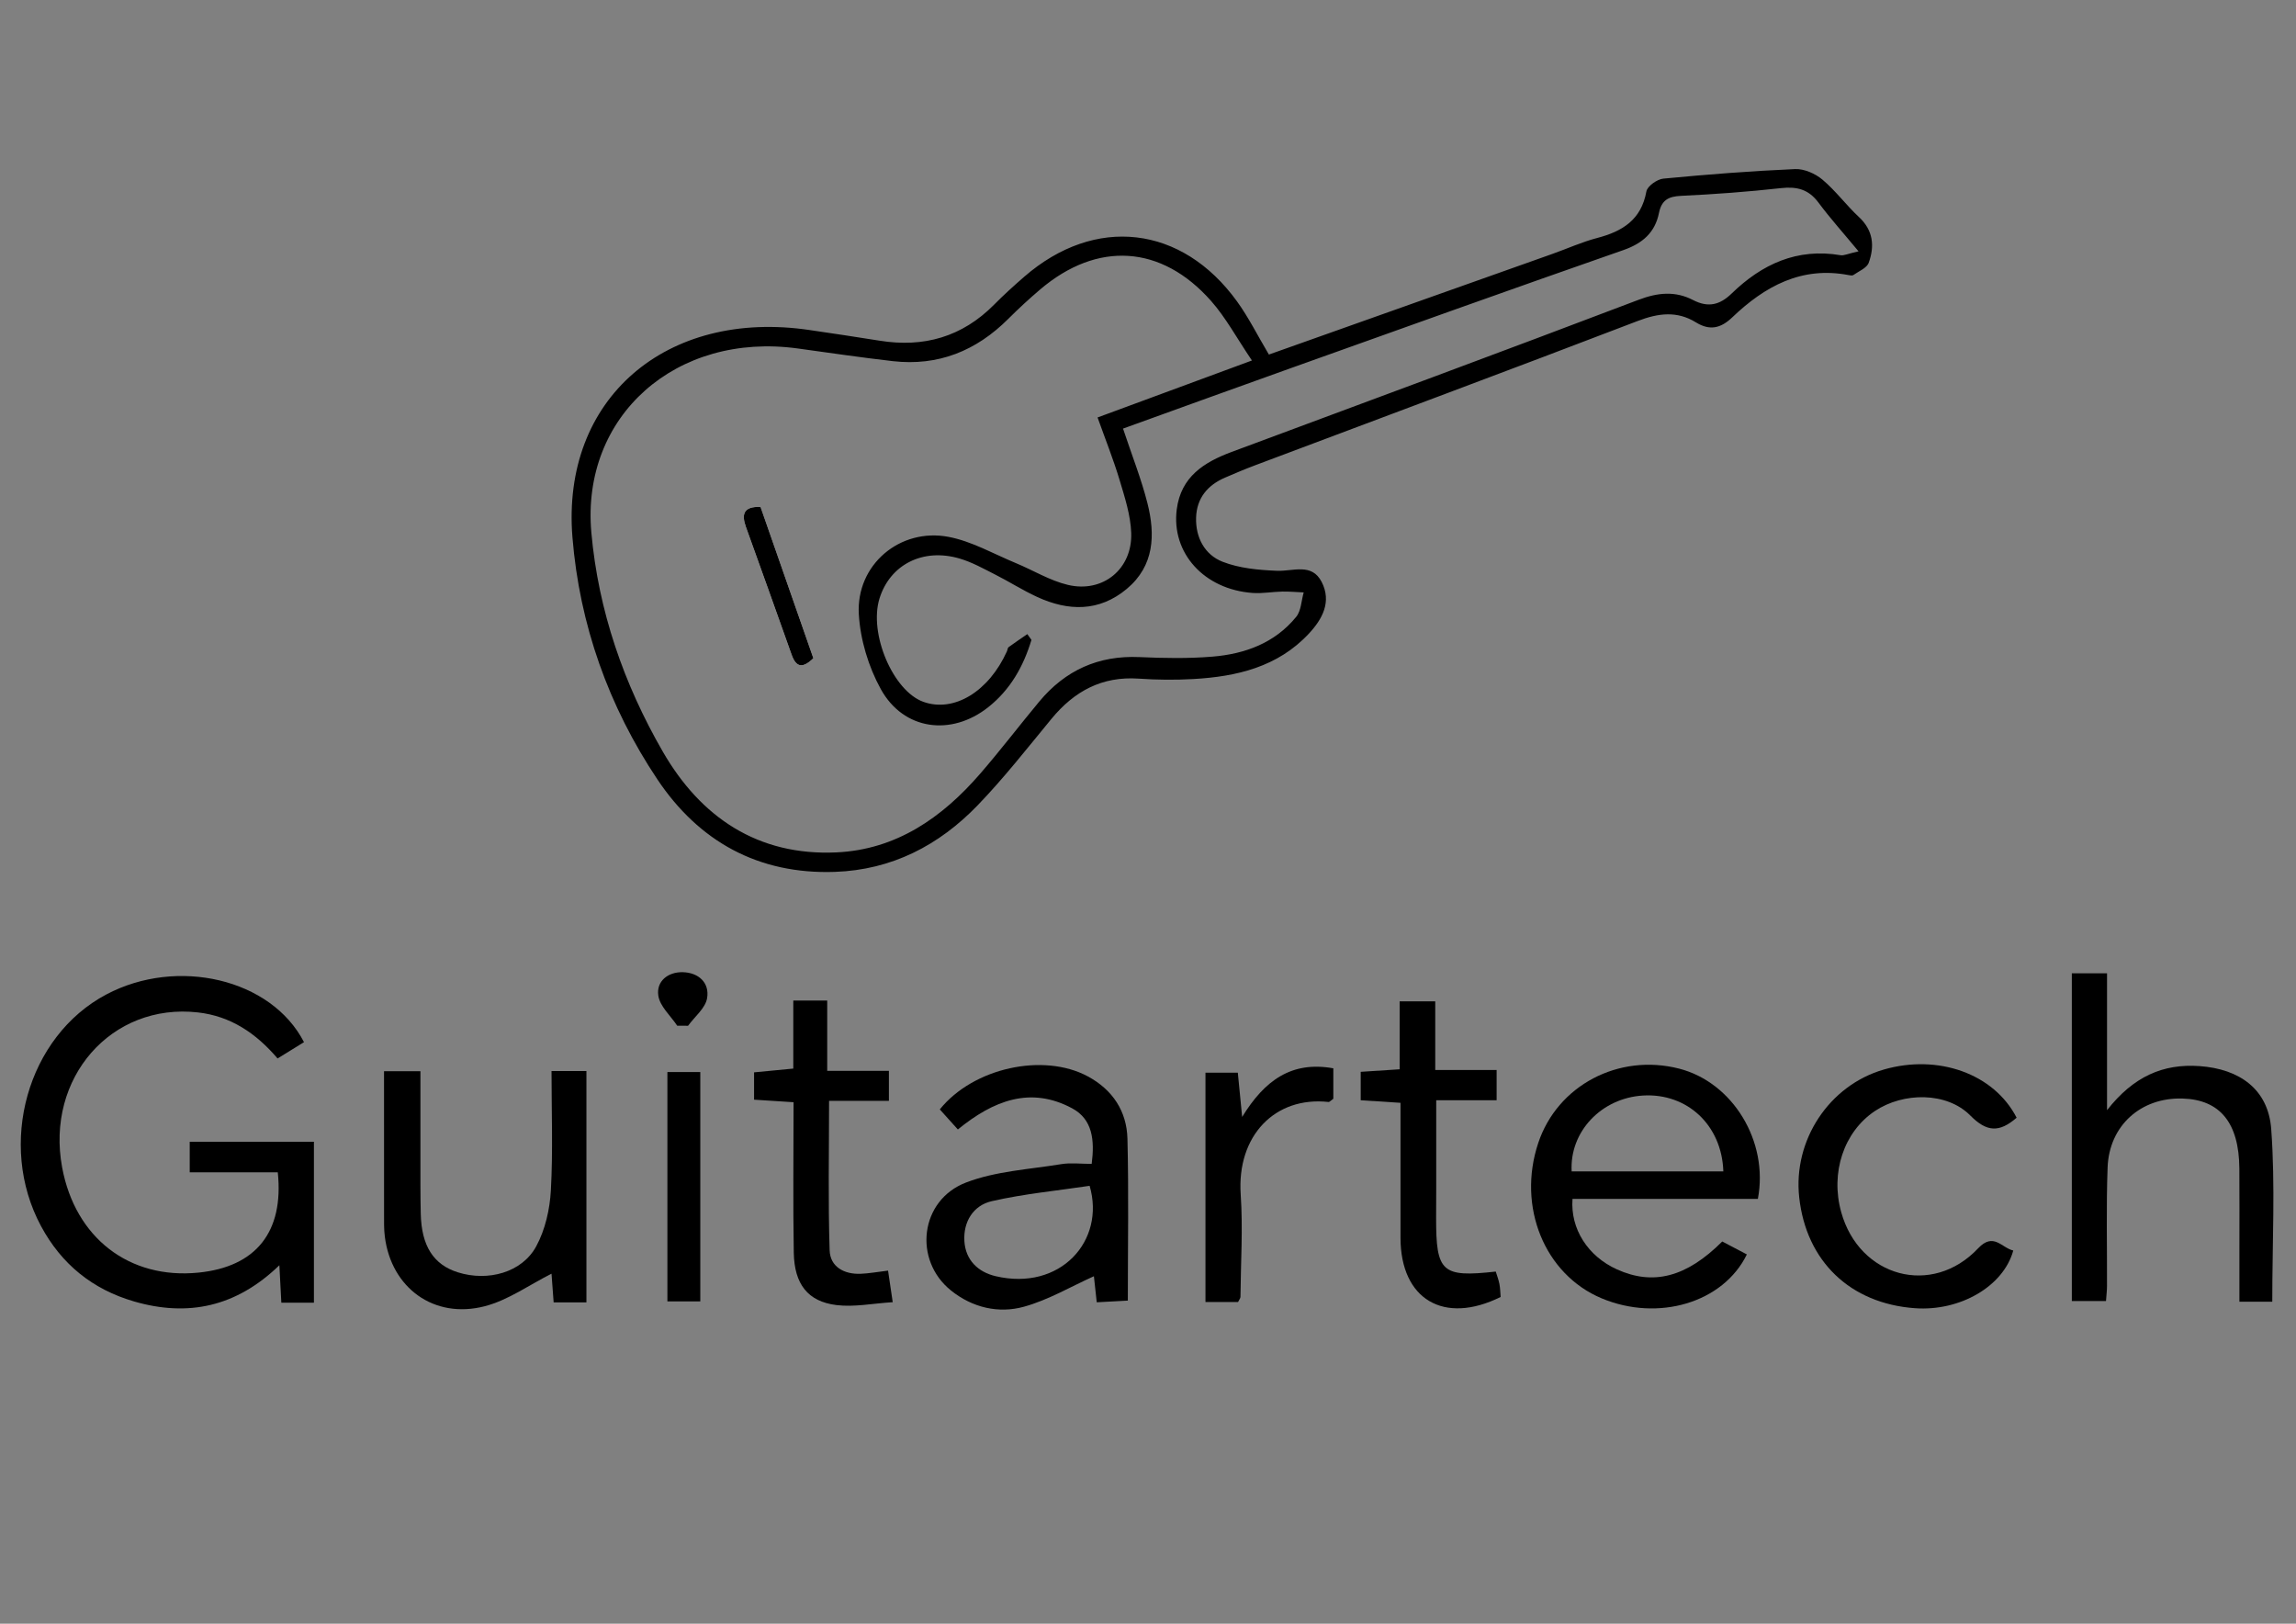 <?xml version="1.0" encoding="UTF-8"?>
<svg xmlns="http://www.w3.org/2000/svg" version="1.1" viewBox="0 0 841.89 595.28">
  <rect x="0" y="0" width="841.89" height="595.28" fill="#808080" stroke="none"/>
  <defs>
    <style>
      .cls-1 {
        fill: #fff;
      }
    </style>
  </defs>
  <!-- Generator: Adobe Illustrator 28.7.1, SVG Export Plug-In . SVG Version: 1.2.0 Build 142)  -->
  <g>
    <g id="Layer_1">
      <g>
        <path d="M465.26,129.99c34.87-12.38,69.4-24.63,103.93-36.89,5.5-1.95,10.87-4.39,16.49-5.86,9.26-2.43,16.14-6.67,18.01-17.05.35-1.94,3.93-4.48,6.22-4.7,16.07-1.54,32.18-2.8,48.3-3.5,3.33-.15,7.4,1.65,10.03,3.86,4.87,4.09,8.72,9.38,13.4,13.73,5.26,4.89,5.78,10.68,3.57,16.76-.7,1.94-3.64,3.09-5.63,4.5-.37.26-1.11.14-1.64.03-17.33-3.36-30.83,4.08-42.75,15.47-4.21,4.02-8.23,4.99-13.33,1.85-6.96-4.29-13.78-3.41-21.38-.5-46.72,17.91-93.63,35.35-140.46,52.97-3.64,1.37-7.22,2.9-10.79,4.43-6.45,2.76-10.42,7.56-10.65,14.64-.24,7.31,3.15,13.64,9.69,16.21,6.16,2.41,13.23,3.05,19.95,3.32,5.93.25,12.78-3.01,16.42,4.12,3.69,7.24.28,13.57-4.71,18.92-11.44,12.25-26.48,15.75-42.37,16.65-6.66.38-13.39.31-20.04-.15-13.44-.93-23.61,4.6-31.95,14.71-8.85,10.73-17.45,21.74-27.09,31.73-14.18,14.7-31.48,23.69-52.36,24.41-28.05.97-49.84-11.15-65.05-33.88-17.9-26.76-28.58-56.78-31.17-88.82-4.11-50.77,34.41-83.77,87.05-75.94,8.53,1.27,17.06,2.51,25.57,3.89,16.23,2.62,30.3-1.4,42-13.21,3.52-3.56,7.24-6.93,11.03-10.22,25.97-22.57,57.85-18.94,78.08,9.09,4.2,5.81,7.43,12.33,11.65,19.44ZM411.77,157.08c3.32,9.98,6.73,18.55,8.97,27.4,2.93,11.57,2.54,22.96-7.57,31.41-10.13,8.47-21.46,8.22-32.91,2.94-5.29-2.44-10.24-5.61-15.45-8.24-4.2-2.13-8.41-4.48-12.88-5.8-13.49-4-25.56,2.18-29.43,14.6-4.01,12.87,4.96,33.97,16.12,37.93,11.18,3.97,23.92-3.75,30.6-18.54.23-.51.24-1.25.61-1.52,2.25-1.65,4.57-3.2,6.87-4.78.5.7,1.01,1.41,1.51,2.11-2.92,9.69-7.72,18.24-15.83,24.67-13.59,10.77-31.08,8.48-39.41-6.62-4.53-8.2-7.52-18.13-8.06-27.46-1.05-18.11,15.07-31.77,32.94-28.35,8.51,1.63,16.47,6.23,24.63,9.61,6.39,2.64,12.47,6.42,19.1,7.99,12.84,3.05,23.68-5.84,23.21-19.05-.23-6.51-2.36-13.05-4.26-19.39-2.29-7.61-5.25-15.01-8.08-22.94,18.93-6.99,36.98-13.65,56.6-20.89-5.58-8.24-9.55-15.68-14.97-21.82-18.23-20.64-41.76-22.02-62.7-4.2-4.03,3.43-7.93,7.02-11.67,10.76-11.74,11.73-25.71,17.4-42.35,15.5-11.6-1.33-23.16-3.03-34.74-4.63-44.68-6.18-79.61,24.71-75.79,67.47,2.57,28.71,11.91,55.55,26.2,80.32,13.89,24.07,34.84,38.27,63.67,36.94,21.95-1.01,38.74-12.73,52.69-28.83,7.47-8.62,14.4-17.72,21.7-26.49,9.53-11.43,21.64-16.95,36.69-16.28,8.89.4,17.86.56,26.71-.16,11.94-.97,22.95-4.96,30.8-14.61,1.82-2.24,1.87-5.92,2.74-8.94-2.62-.11-5.24-.36-7.85-.31-3.61.07-7.24.76-10.81.51-17.85-1.25-29.97-14.67-27.88-30.7,1.55-11.91,9.97-17.23,20.14-21.01,49.77-18.49,99.57-36.91,149.2-55.77,7.09-2.69,13.49-3.27,19.97.09,5.6,2.9,9.86,1.77,14.16-2.4,11.12-10.79,24.02-16.74,39.96-14.03,1.18.2,2.52-.51,6.56-1.43-5.63-6.79-10.44-12.15-14.72-17.9-3.61-4.85-7.92-5.92-13.74-5.27-12.17,1.36-24.4,2.25-36.63,2.83-4.63.22-7.13,1.56-8.09,6.29-1.44,7.13-5.97,11.13-13.03,13.59-40.69,14.19-81.25,28.75-121.83,43.24-20.38,7.27-40.72,14.66-61.63,22.2Z"/>
        <path d="M111.47,382.07c-3.43,2.12-6.46,3.99-9.69,5.98-7.94-9.31-17.25-15.53-29.2-16.88-31.73-3.59-55.88,24-49.8,56.8,4.79,25.85,24.6,41.14,50,38.59,21.02-2.11,31.37-14.83,29.08-36.77h-32.29v-11.2h45.54v58.99h-11.95c-.22-4.21-.43-8.25-.72-13.72-15.74,15.22-33.44,19.06-53.35,13.25-15.22-4.44-26.55-13.66-34.03-27.56-16.18-30.04-5-69.64,23.91-84.96,25.99-13.78,60.51-5.81,72.5,17.49Z"/>
        <path d="M833.2,477.22h-12.06c0-6.54,0-13.07,0-19.6,0-9.75.05-19.49-.02-29.24-.12-16.72-7.07-25.23-20.83-25.64-15.25-.46-26.91,9.88-27.48,25.27-.53,14.46-.16,28.95-.22,43.43,0,1.64-.21,3.28-.37,5.55h-12.53v-120.16h12.91v50.18c9.67-12.34,20.51-17.11,33.93-16.16,14.61,1.03,25.19,8.46,26.27,23.06,1.54,20.69.39,41.58.39,63.31Z"/>
        <path d="M644.57,439.54h-67.97c-.82,11.03,5.67,21.04,16.28,25.83,13.29,6.01,25.48,2.91,38.63-10.22,2.89,1.52,5.96,3.13,9.02,4.74-8.67,17.76-32.55,24.76-53.24,16.1-20.93-8.76-31.06-33.57-23.25-56.96,7.04-21.1,29.46-32.93,51.64-27.26,19.63,5.02,32.93,26.63,28.89,47.77ZM631.91,429.45c-.54-16.97-13.28-28.76-29.43-27.81-15.26.9-27,13.23-26.19,27.81h55.62Z"/>
        <path d="M344.6,406.73c12.3-15.3,38.03-20.86,54.28-12.11,9.08,4.89,14.28,12.76,14.53,22.86.49,19.46.14,38.94.14,59.34-3.47.19-7.17.39-11.4.62-.45-4.16-.83-7.62-1.04-9.55-8.4,3.77-16.68,8.69-25.63,11.17-9.37,2.6-18.96.33-26.78-5.95-13.9-11.16-11.4-33.09,5.52-39.58,10.91-4.19,23.22-4.82,34.95-6.74,3.48-.57,7.13-.09,11.13-.09,1.12-8.73.33-16.35-7.18-20.38-15.32-8.21-28.95-2.8-41.89,7.76-2.43-2.7-4.57-5.07-6.63-7.36ZM399.54,434.74c-12.02,1.8-24.15,2.94-35.92,5.64-6.71,1.54-10.46,7.52-10,14.69.44,6.88,4.97,11.27,11.42,12.79,23.69,5.59,40.41-12.92,34.5-33.12Z"/>
        <path d="M140.82,392.73h13.34c0,10.68-.01,21.42,0,32.16.01,6.69-.04,13.38.12,20.06.27,11.86,4.68,18.71,13.65,21.52,10.98,3.44,23.46.08,28.68-9.53,3.3-6.07,5-13.57,5.38-20.54.8-14.39.24-28.86.24-43.75h12.8v84.82h-12.02c-.31-4.21-.61-8.18-.78-10.51-8.1,4.06-15.87,9.71-24.53,11.94-18.63,4.79-34.23-6.76-36.59-25.53-.35-2.75-.28-5.56-.28-8.35-.02-17.25-.01-34.49-.01-52.3Z"/>
        <path d="M739.46,409.77c-6.37,5.51-10.94,5.31-17.02-.83-8.6-8.68-24.53-8.58-34.95-1.62-11.41,7.62-16.4,22.61-12.35,37.11,6.66,23.85,33.34,31.09,50.19,13.23,5.68-6.02,8.65-.13,12.89.8-3.59,13.15-19.55,22.35-36.06,21.15-23.7-1.71-39.85-17.17-42.43-40.62-2.31-20.99,10.98-41.08,31-46.87,19.94-5.77,40.4,1.51,48.72,17.65Z"/>
        <path d="M548.78,392.27v11.1h-22.15c0,11.3,0,21.75,0,32.2,0,3.62-.04,7.24-.04,10.87-.03,19.99,2.07,21.93,21.87,19.74.44,1.45,1.04,2.97,1.34,4.54.31,1.6.32,3.25.45,4.77-20.85,10.33-36.68.87-36.72-21.67-.03-16.36,0-32.72,0-49.51-5.1-.33-9.49-.61-14.59-.94v-10.42c4.36-.28,8.93-.58,14.28-.93v-24.91h13.05v25.17h22.54Z"/>
        <path d="M290.88,366.81h12.44v25.77h22.62v11.01h-21.94c0,18.93-.38,36.88.21,54.8.2,6.04,5.29,8.84,11.37,8.6,3.01-.12,6-.67,10.05-1.16.48,3.27.95,6.4,1.71,11.57-7.28.45-14.1,1.87-20.64,1.06-10.51-1.3-15.44-7.69-15.64-19.22-.31-18.06-.08-36.13-.08-55.15-4.99-.32-9.53-.61-14.48-.93v-10.02c4.5-.43,9.03-.87,14.38-1.38v-24.95Z"/>
        <path d="M442.02,477.34v-84.07h11.86c.48,4.88.95,9.69,1.59,16.22,8.2-13.37,18.08-20.59,33.43-17.83v11.16c-.9.62-1.37,1.22-1.77,1.18-19.58-2.14-33.67,12.34-32.19,33.94.85,12.45.02,25.01-.09,37.52,0,.48-.44.96-.88,1.88h-11.95Z"/>
        <path d="M244.72,393.03h12.06v84.08h-12.06v-84.08Z"/>
        <path d="M248.32,376.04c-2.43-3.65-6.34-7.08-6.93-11.01-.79-5.29,3.52-8.72,8.94-8.61,5.81.13,9.93,3.87,8.94,9.57-.63,3.65-4.54,6.73-6.97,10.07-1.32,0-2.65-.01-3.97-.02Z"/>
        <path class="cls-1" d="M278.88,185.87c-6.34-.28-7.01,2.74-5.37,7.32,5.59,15.61,11.21,31.21,16.76,46.84,1.8,5.07,4.35,4.79,7.98,1.3-6.49-18.57-12.94-37.04-19.37-55.46Z"/>
        <path d="M278.88,185.87c6.43,18.42,12.88,36.88,19.37,55.46-3.64,3.49-6.19,3.77-7.98-1.3-5.54-15.63-11.16-31.23-16.76-46.84-1.64-4.58-.97-7.6,5.37-7.32Z"/>
      </g>
    </g>
  </g>
</svg>